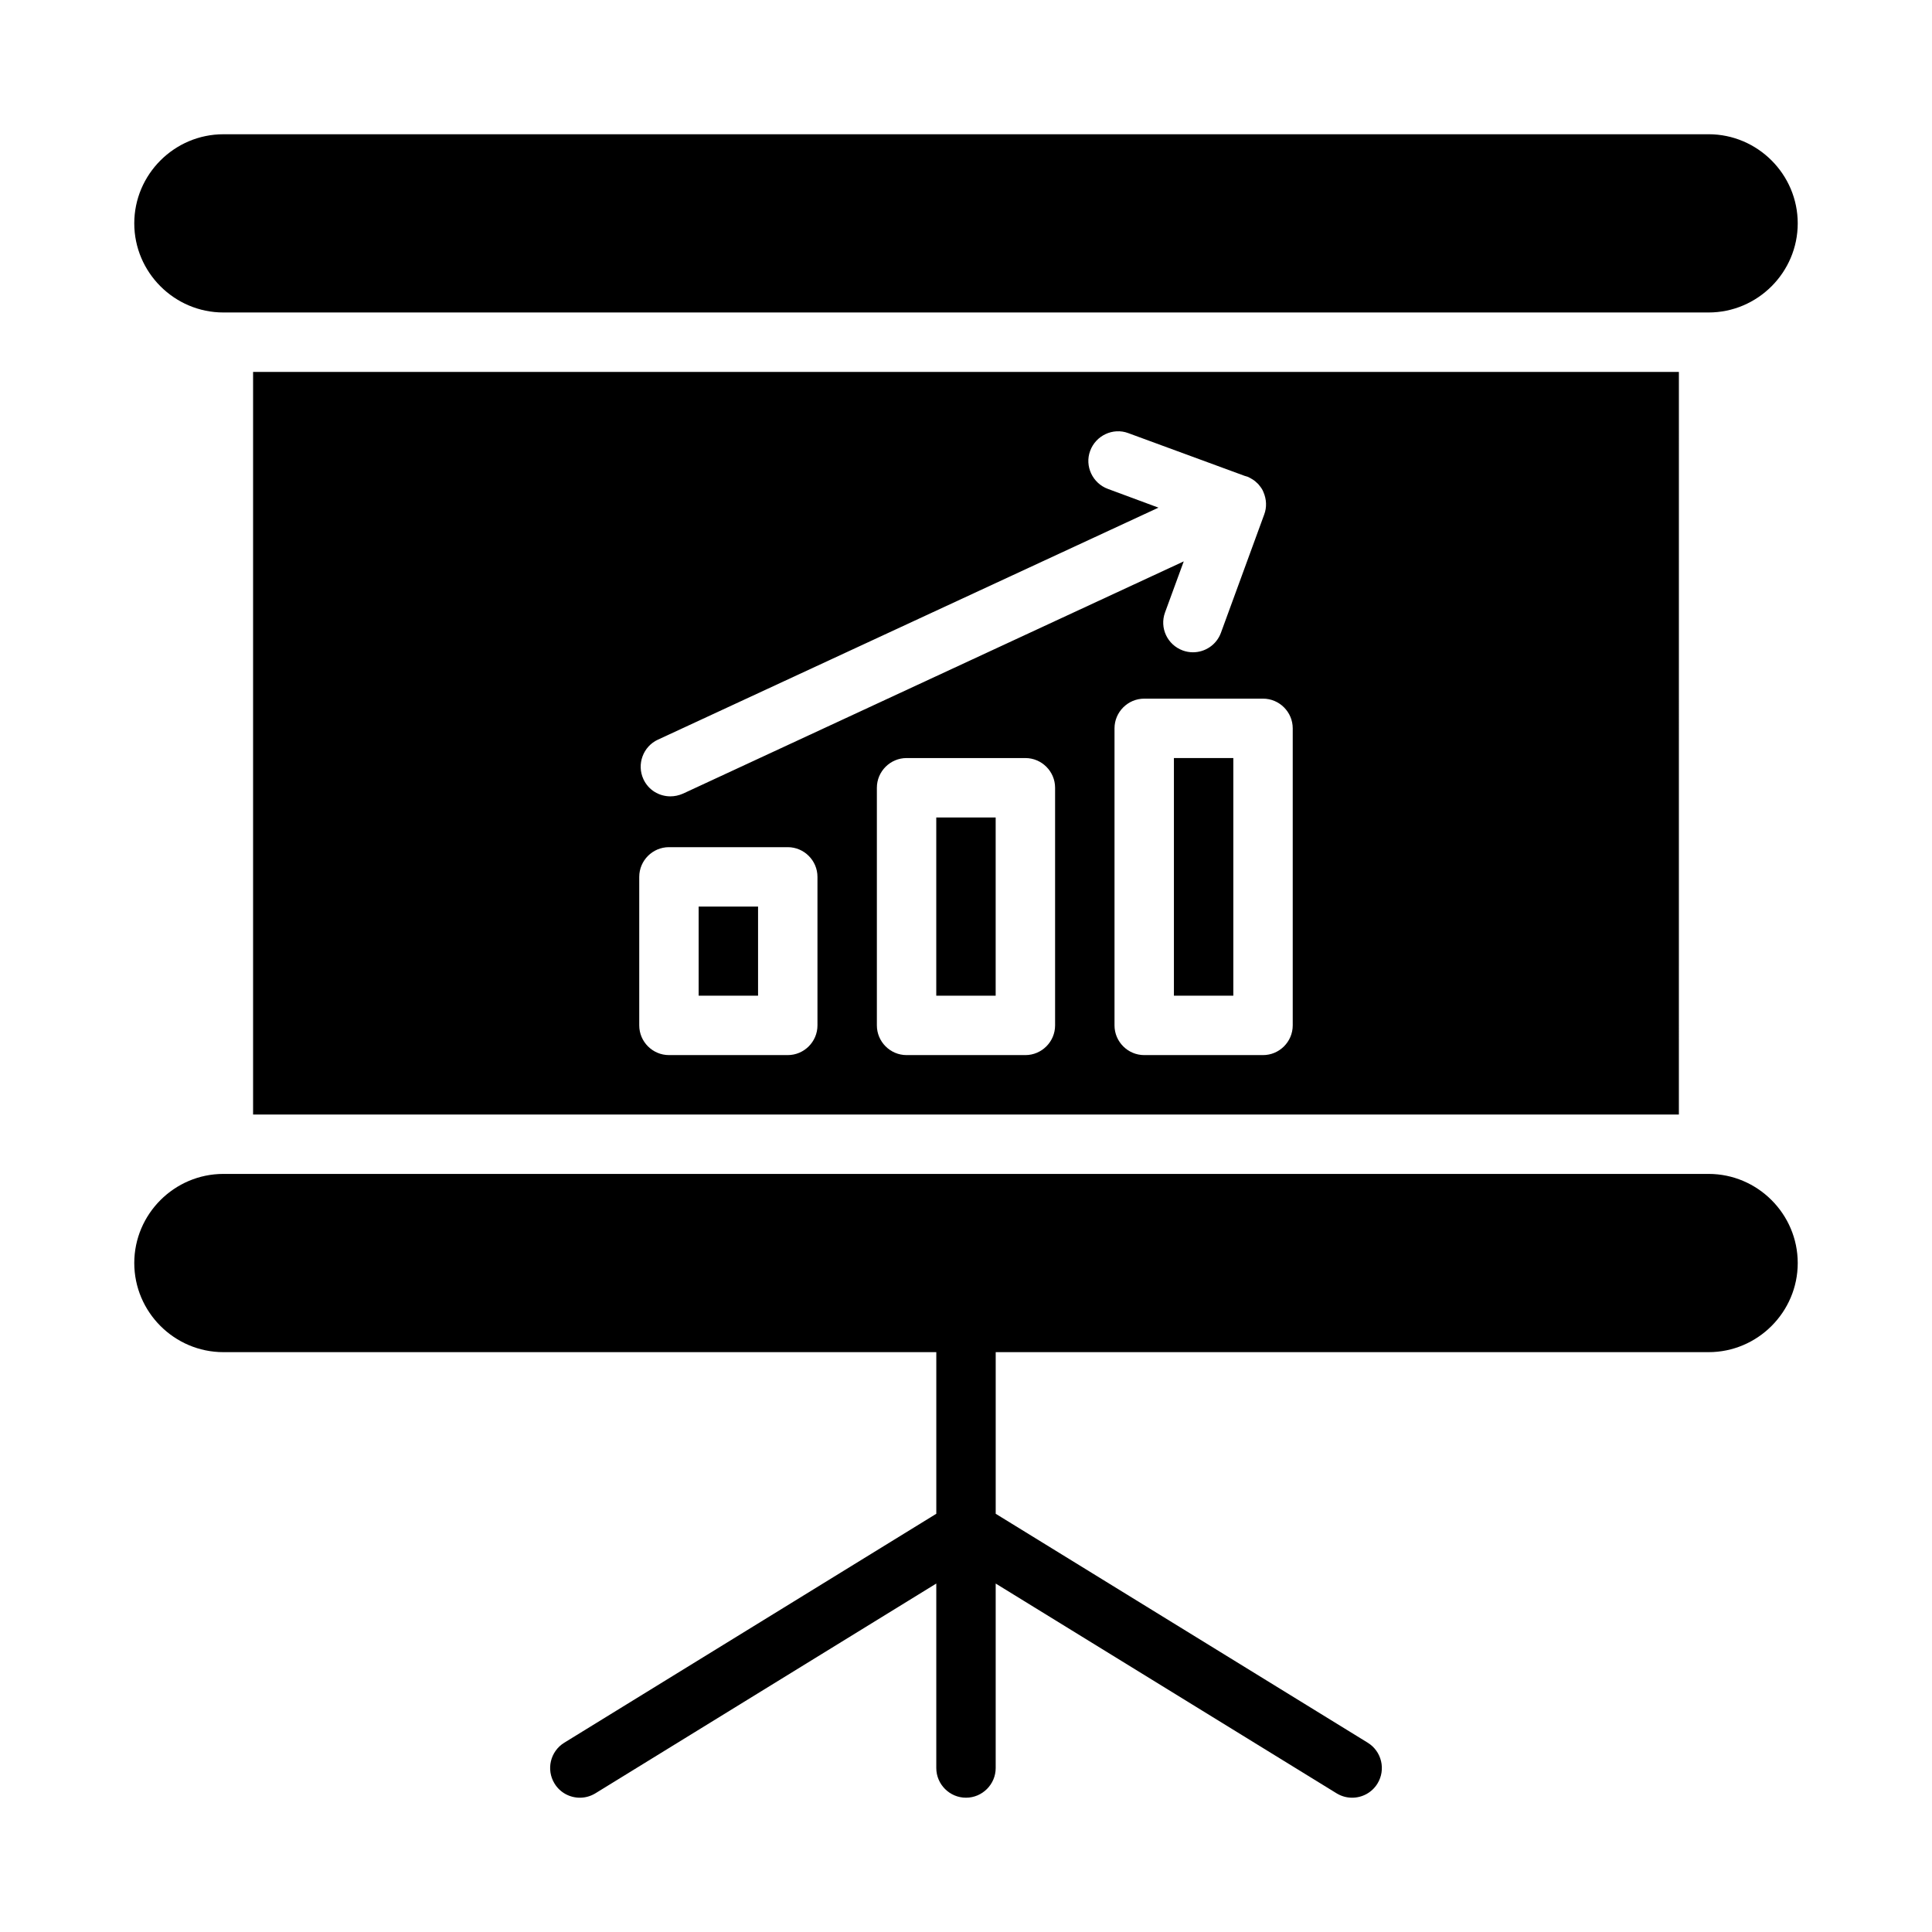<?xml version="1.0" encoding="UTF-8"?>
<!-- Uploaded to: SVG Repo, www.svgrepo.com, Generator: SVG Repo Mixer Tools -->
<svg fill="#000000" width="800px" height="800px" version="1.1" viewBox="144 144 512 512" xmlns="http://www.w3.org/2000/svg">
 <g>
  <path d="m203.2 226.81h393.6c12.988 0 23.617-10.629 23.617-23.617 0-12.988-10.629-23.617-23.617-23.617l-393.6 0.004c-12.988 0-23.617 10.629-23.617 23.617s10.629 23.613 23.617 23.613z"/>
  <path d="m596.8 455.1h-393.6c-12.988 0-23.617 10.629-23.617 23.617s10.629 23.617 23.617 23.617h188.93v42.832l-98.594 60.672c-3.699 2.277-4.852 7.125-2.574 10.832 1.48 2.414 4.062 3.742 6.711 3.742 1.406 0 2.828-0.379 4.121-1.168l90.332-55.59v48.887c0 4.328 3.543 7.871 7.871 7.871s7.871-3.543 7.871-7.871v-48.887l90.336 55.59c1.293 0.793 2.719 1.168 4.125 1.168 2.644 0 5.227-1.328 6.711-3.742 2.277-3.707 1.121-8.555-2.574-10.832l-98.594-60.672v-42.832h188.93c12.988 0 23.617-10.629 23.617-23.617-0.004-12.988-10.629-23.617-23.617-23.617z"/>
  <path d="m211.07 242.56v196.8h377.85l0.004-196.8zm212.54 173.18c0 4.328-3.543 7.871-7.871 7.871h-31.488c-4.328 0-7.871-3.543-7.871-7.871v-62.977c0-4.328 3.543-7.871 7.871-7.871h31.488c4.328 0 7.871 3.543 7.871 7.871zm62.977-78.719v78.719c0 4.328-3.543 7.871-7.871 7.871h-31.488c-4.328 0-7.871-3.543-7.871-7.871v-78.719c0-4.328 3.543-7.871 7.871-7.871h31.488c4.328-0.004 7.871 3.539 7.871 7.871zm-168.22 2.992 132.64-61.48-13.383-4.961c-4.094-1.496-6.219-6.062-4.723-10.078 1.496-4.094 6.062-6.219 10.078-4.723l30.859 11.336c0.234 0.078 0.551 0.156 0.789 0.234 0.395 0.156 0.789 0.395 1.18 0.629 0.551 0.316 1.023 0.707 1.496 1.18 0.156 0.156 0.316 0.316 0.473 0.551 0.395 0.473 0.789 1.023 1.023 1.652 0.867 1.969 0.945 4.094 0.234 5.984l-11.492 31.41c-1.18 3.148-4.172 5.117-7.398 5.117-0.867 0-1.812-0.156-2.676-0.473-4.094-1.496-6.219-5.984-4.723-10.078l4.961-13.539-132.73 61.562c-1.102 0.473-2.203 0.707-3.305 0.707-2.992 0-5.824-1.652-7.164-4.566-1.809-3.934-0.078-8.656 3.859-10.465zm-4.961 36.367c0-4.328 3.543-7.871 7.871-7.871h31.488c4.328 0 7.871 3.543 7.871 7.871v39.359c0 4.328-3.543 7.871-7.871 7.871h-31.488c-4.328 0-7.871-3.543-7.871-7.871z"/>
  <path d="m392.12 360.64h15.742v47.23h-15.742z"/>
  <path d="m455.1 344.89h15.742v62.977h-15.742z"/>
  <path d="m329.15 384.25h15.742v23.617h-15.742z"/>
 </g>
</svg>